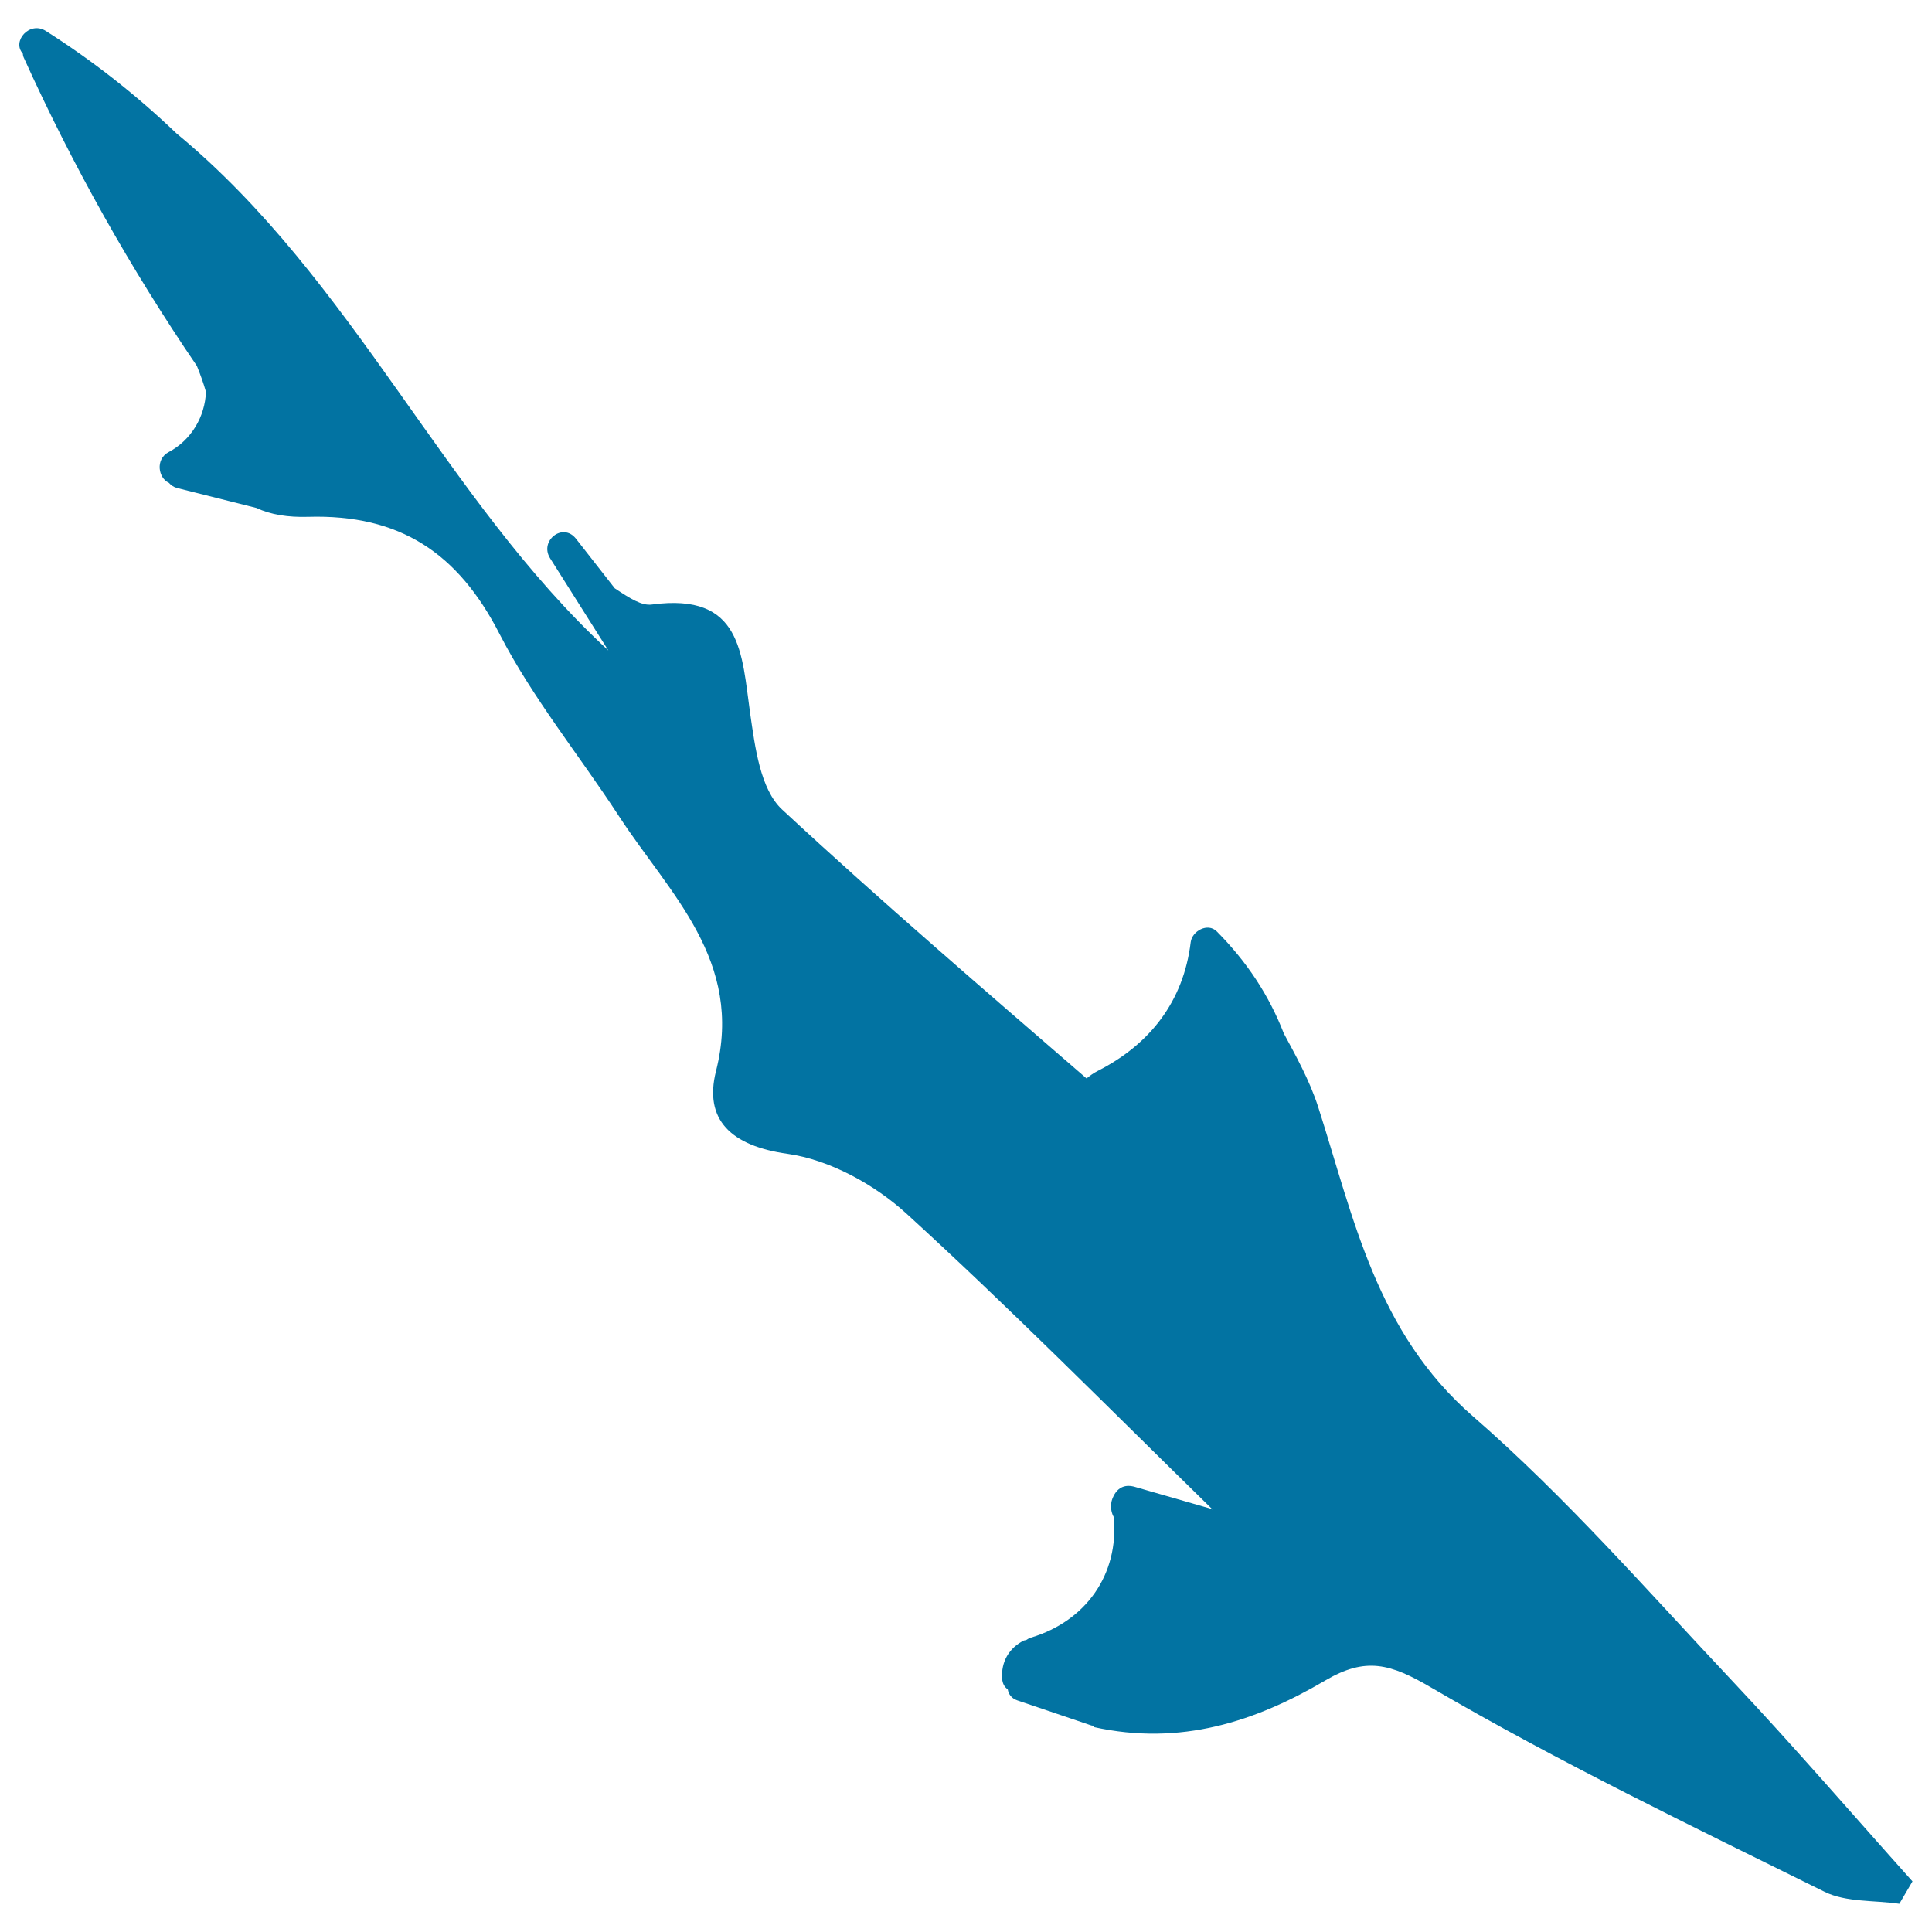 <svg xmlns="http://www.w3.org/2000/svg" viewBox="0 0 1000 1000" style="fill:#0273a2">
<title>Dogfish Long Thin Fish Shape SVG icon</title>
<g><g><path d="M762.4,733.1c-50.1-43.6-61.7-102.6-80.1-160.1c-4.5-14-11.9-27.1-17.8-38.1c-7.7-19.8-19.1-37.1-34.7-52.8c-4.7-4.7-12.8-0.2-13.5,5.6c-3.7,30.5-21,52.8-48.1,66.6c-2.2,1.1-4.1,2.5-5.8,3.9c-53-45.9-106.2-91.5-157.6-139.2c-11.3-10.5-14-32.4-16.5-49.6c-4.4-31.1-4.2-62.8-50.9-56.5c-5.2,0.7-11.1-3-19.2-8.4c-6.7-8.6-13.4-17.1-20.1-25.7c-6.8-8.6-19,1.1-13.4,10.1c10.1,15.9,20.1,31.9,30.2,47.8C229.9,258.3,183.2,144.9,91.3,69c-20.5-19.6-43-37.4-67.6-53C15.3,10.7,6,21.4,11.8,27.7c0.1,0.6,0.1,1.2,0.4,1.9c25.3,55.9,55.2,109.2,89.7,159.8c1.8,4.4,3.4,8.9,4.7,13.4c-0.5,12.9-7.6,25-19.3,31.2c-7.1,3.8-5.3,13.5,0.1,15.9c1.1,1.2,2.4,2.2,4.3,2.7c13.7,3.4,27.3,6.9,41,10.3c7.4,3.5,16.4,4.9,26.7,4.6c47.6-1.4,77.7,18.7,99.2,60.7c17.1,33.2,41.3,62.8,61.8,94.3c26.2,40.2,64.7,74.7,50.2,131.9c-6.4,25.3,7.9,38.7,36.9,42.8c21.7,3,45,15.8,61.5,30.8c52.5,47.9,102.6,98.5,158.7,153.4c-0.4-0.2-0.6-0.4-1-0.5l-39.3-11.3c-4.8-1.4-8.6,0.1-10.9,4.5c-2,3.6-1.9,7.8,0,11.2c0,0,0,0,0,0.1c2.7,29.7-14.6,53.7-42.8,62.2c-1,0.3-1.9,0.8-2.6,1.3c-0.4,0.1-0.7,0.1-1.1,0.2c-7.8,3.9-11.9,11.1-11.3,19.8c0.2,2.6,1.3,4.4,2.9,5.5c0.4,2.4,1.8,4.6,4.9,5.7c12.8,4.3,25.6,8.7,38.4,13c0.4,0.1,0.8,0.1,1.2,0.2c0,0.2-0.1,0.4-0.1,0.6c45.1,10,83.9-2.9,119.8-24c21.2-12.5,33.9-8.8,55.2,3.7c65.9,38.5,134.9,71.7,203.4,105.6c11.2,5.5,25.7,4.3,38.7,6.2c2.3-3.9,4.5-7.7,6.8-11.6c-31-34.6-61.4-69.9-93.3-103.8C852.8,823.5,810.5,774.9,762.4,733.1z"/></g></g>
</svg>
